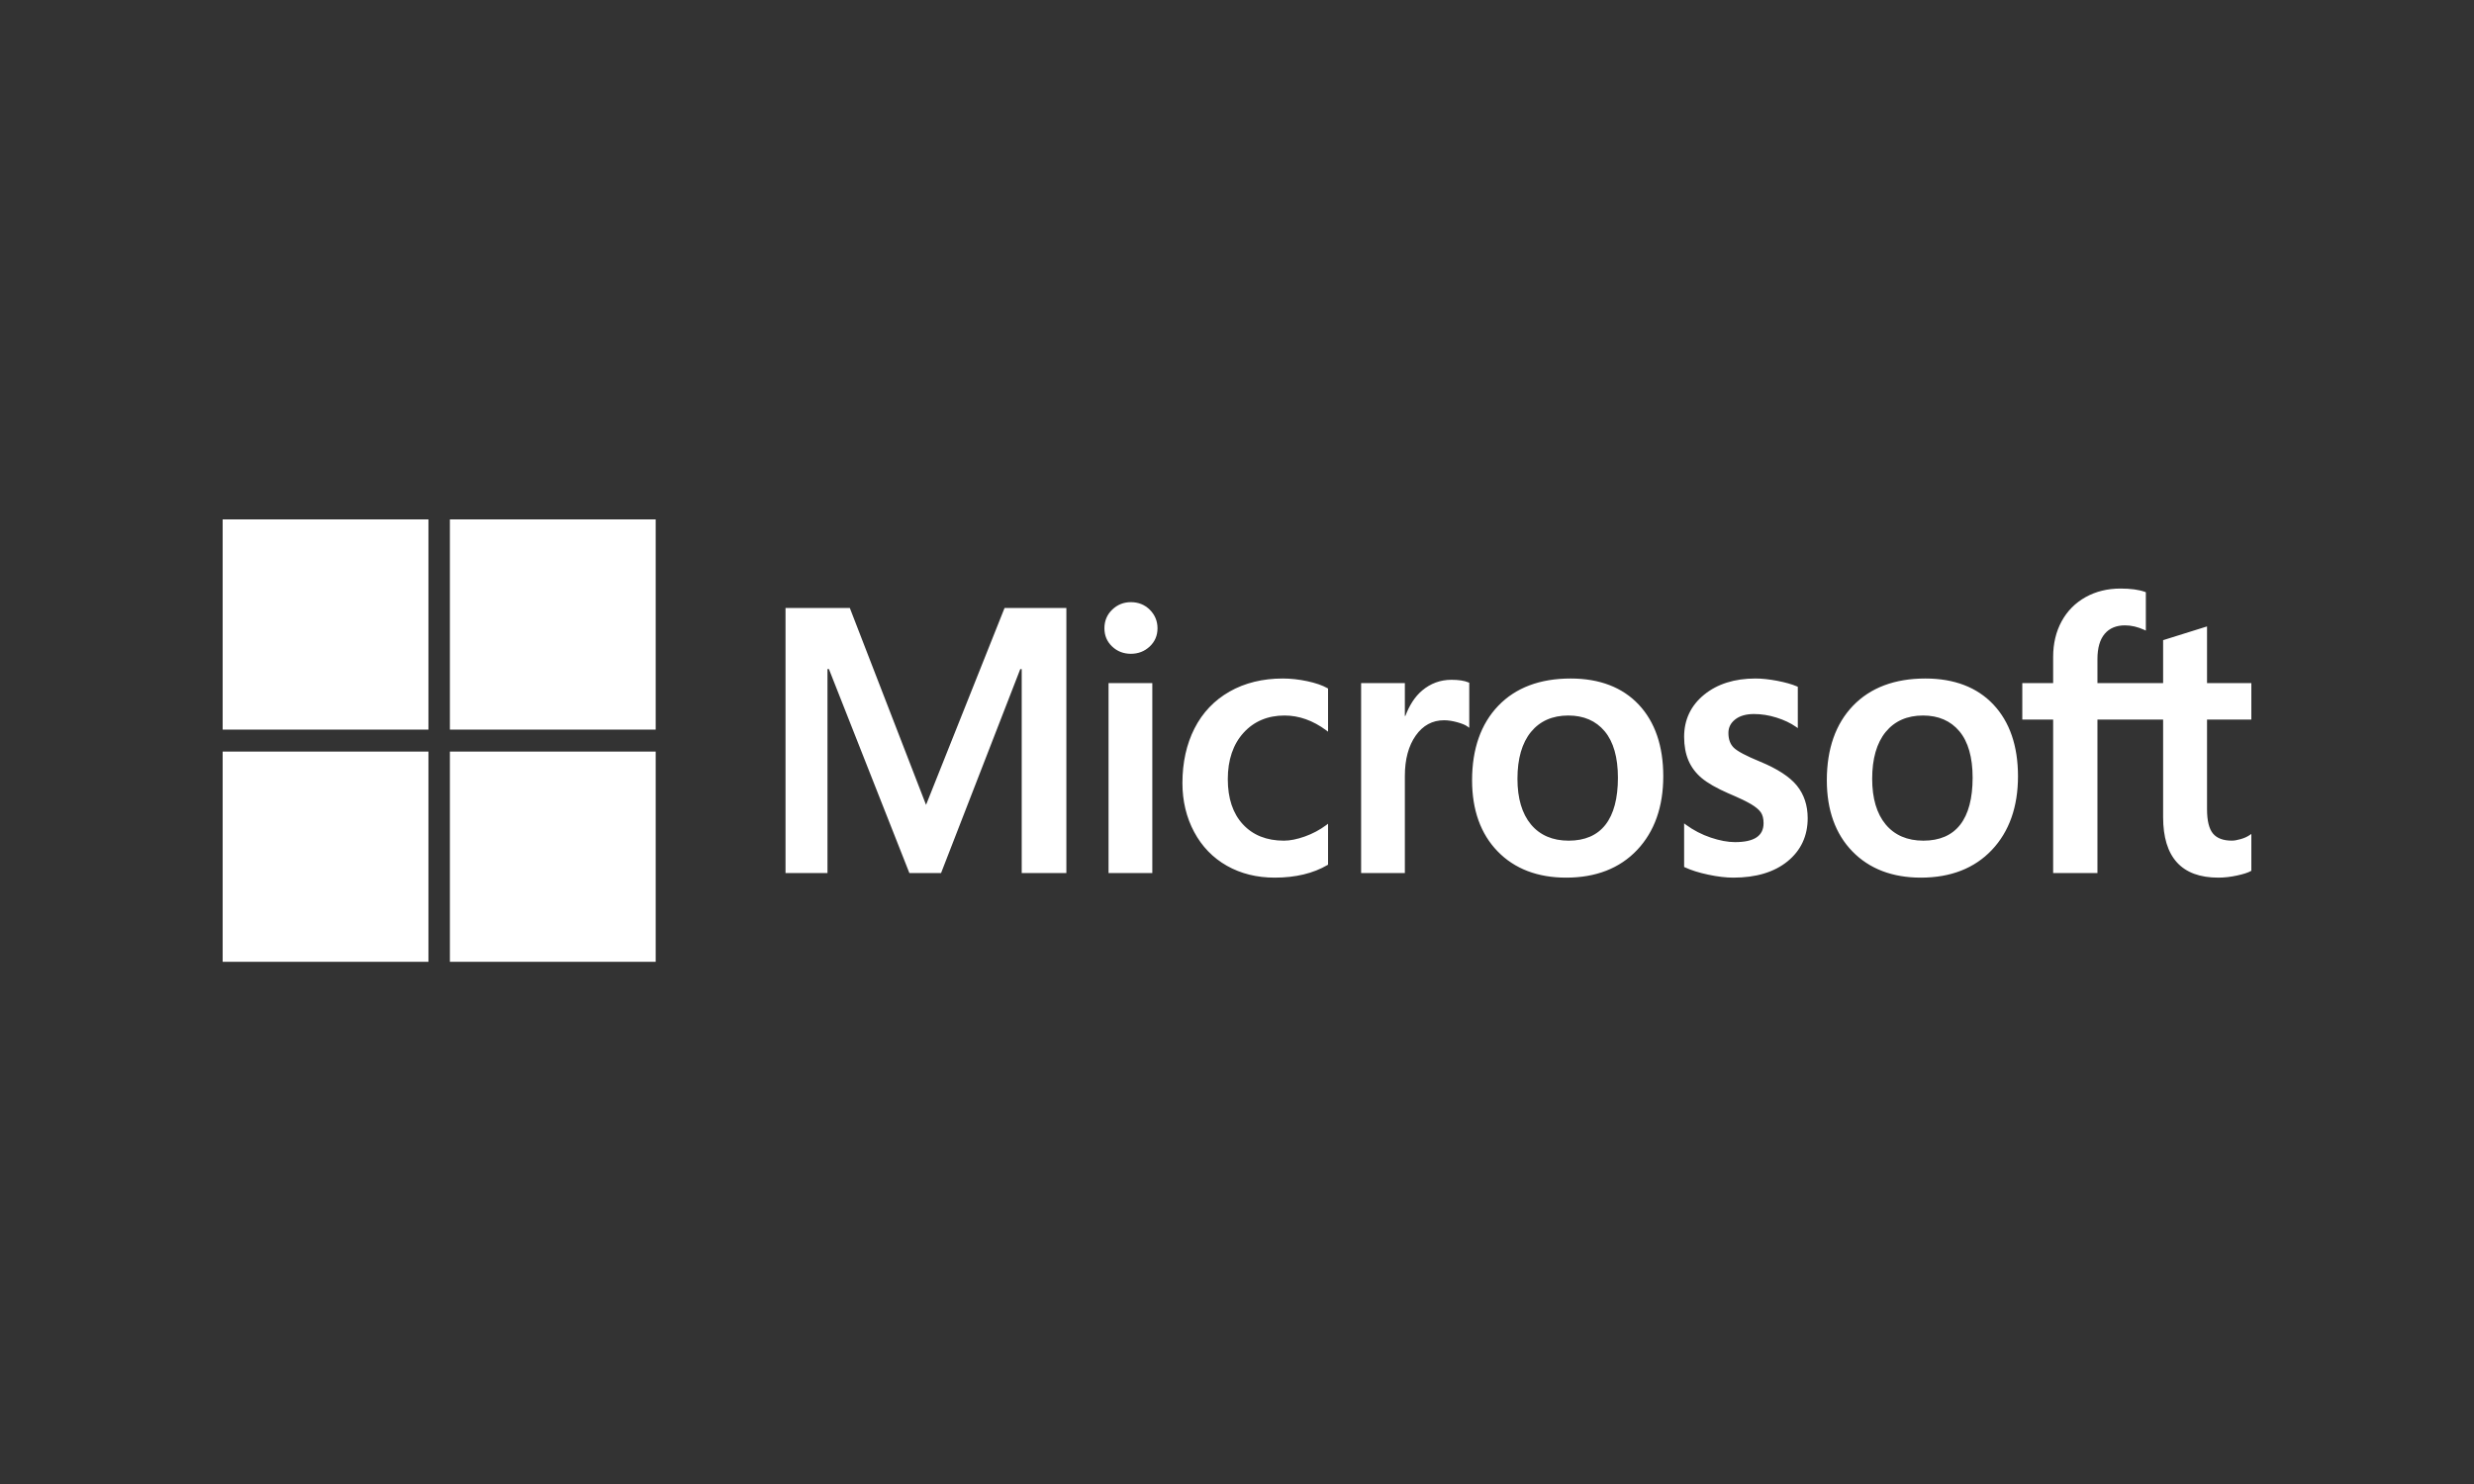 <svg width="100" height="60" viewBox="0 0 100 60" fill="none" xmlns="http://www.w3.org/2000/svg">
<rect x="0" y="0" width="100" height="60" fill="#333333" stroke="none"/>
<g clip-path="url(#clip0_1_2)">
<path d="M91 29.092V27.618H89.209V25.328L89.149 25.346L87.467 25.872L87.434 25.883V27.618H84.779V26.651C84.779 26.201 84.877 25.857 85.072 25.627C85.264 25.4 85.54 25.284 85.892 25.284C86.145 25.284 86.407 25.345 86.67 25.465L86.736 25.495V23.944L86.705 23.932C86.459 23.842 86.125 23.796 85.711 23.796C85.188 23.796 84.714 23.912 84.3 24.143C83.886 24.373 83.56 24.702 83.332 25.12C83.104 25.538 82.989 26.021 82.989 26.555V27.618H81.742V29.092H82.989V35.299H84.779V29.092H87.434V33.036C87.434 34.661 88.184 35.484 89.663 35.484C89.906 35.484 90.162 35.455 90.423 35.398C90.689 35.34 90.87 35.281 90.976 35.219L91 35.205V33.717L90.927 33.767C90.83 33.833 90.709 33.887 90.567 33.927C90.425 33.968 90.306 33.988 90.214 33.988C89.867 33.988 89.611 33.893 89.452 33.705C89.291 33.515 89.209 33.182 89.209 32.718V29.092H91ZM77.744 33.989C77.094 33.989 76.582 33.768 76.221 33.335C75.858 32.899 75.674 32.278 75.674 31.488C75.674 30.674 75.858 30.036 76.221 29.593C76.583 29.152 77.09 28.929 77.73 28.929C78.35 28.929 78.844 29.142 79.198 29.564C79.554 29.988 79.734 30.62 79.734 31.444C79.734 32.278 79.565 32.919 79.23 33.347C78.898 33.773 78.398 33.989 77.744 33.989ZM77.824 27.433C76.584 27.433 75.6 27.804 74.898 28.536C74.196 29.268 73.841 30.281 73.841 31.547C73.841 32.75 74.188 33.717 74.873 34.422C75.557 35.127 76.49 35.484 77.642 35.484C78.844 35.484 79.809 35.108 80.511 34.366C81.213 33.624 81.568 32.621 81.568 31.384C81.568 30.163 81.234 29.189 80.576 28.488C79.918 27.788 78.992 27.433 77.824 27.433ZM70.954 27.433C70.111 27.433 69.414 27.653 68.881 28.088C68.345 28.525 68.073 29.098 68.073 29.792C68.073 30.152 68.132 30.473 68.247 30.744C68.363 31.017 68.543 31.257 68.782 31.458C69.019 31.658 69.385 31.867 69.87 32.08C70.278 32.252 70.582 32.397 70.775 32.511C70.964 32.623 71.098 32.736 71.174 32.845C71.247 32.953 71.284 33.099 71.284 33.281C71.284 33.797 70.906 34.048 70.128 34.048C69.839 34.048 69.51 33.986 69.149 33.865C68.788 33.743 68.451 33.569 68.147 33.346L68.073 33.291V35.052L68.1 35.065C68.353 35.184 68.673 35.285 69.049 35.364C69.425 35.444 69.766 35.484 70.063 35.484C70.978 35.484 71.715 35.263 72.252 34.826C72.793 34.386 73.067 33.799 73.067 33.081C73.067 32.563 72.92 32.119 72.629 31.761C72.34 31.406 71.838 31.08 71.139 30.792C70.581 30.563 70.224 30.374 70.077 30.228C69.935 30.087 69.863 29.888 69.863 29.636C69.863 29.413 69.952 29.234 70.135 29.089C70.319 28.943 70.575 28.869 70.896 28.869C71.195 28.869 71.5 28.917 71.803 29.012C72.107 29.106 72.373 29.232 72.595 29.387L72.668 29.438V27.768L72.64 27.755C72.435 27.666 72.165 27.589 71.836 27.526C71.509 27.464 71.212 27.433 70.954 27.433ZM63.406 33.989C62.757 33.989 62.244 33.768 61.883 33.335C61.52 32.899 61.336 32.278 61.336 31.488C61.336 30.674 61.52 30.036 61.883 29.593C62.245 29.152 62.752 28.929 63.392 28.929C64.012 28.929 64.506 29.142 64.86 29.564C65.216 29.988 65.397 30.62 65.397 31.444C65.397 32.278 65.227 32.919 64.892 33.347C64.559 33.773 64.06 33.989 63.406 33.989ZM63.486 27.433C62.246 27.433 61.261 27.804 60.56 28.536C59.858 29.268 59.502 30.281 59.502 31.547C59.502 32.75 59.85 33.717 60.535 34.422C61.219 35.127 62.151 35.484 63.305 35.484C64.506 35.484 65.471 35.108 66.173 34.366C66.874 33.624 67.23 32.621 67.23 31.384C67.23 30.163 66.896 29.189 66.238 28.488C65.579 27.788 64.653 27.433 63.486 27.433ZM56.785 28.948V27.618H55.017V35.299H56.785V31.37C56.785 30.702 56.933 30.153 57.226 29.738C57.515 29.329 57.9 29.121 58.369 29.121C58.529 29.121 58.707 29.148 58.901 29.201C59.093 29.254 59.231 29.311 59.313 29.371L59.388 29.426V27.605L59.359 27.592C59.194 27.521 58.961 27.485 58.667 27.485C58.222 27.485 57.825 27.631 57.484 27.918C57.185 28.17 56.969 28.517 56.804 28.948H56.785ZM51.85 27.433C51.039 27.433 50.315 27.611 49.7 27.961C49.083 28.312 48.606 28.814 48.282 29.451C47.959 30.087 47.794 30.83 47.794 31.659C47.794 32.384 47.953 33.05 48.268 33.637C48.582 34.225 49.028 34.685 49.591 35.004C50.154 35.323 50.804 35.484 51.524 35.484C52.364 35.484 53.082 35.312 53.657 34.974L53.68 34.96V33.305L53.606 33.361C53.346 33.554 53.054 33.709 52.741 33.821C52.428 33.932 52.144 33.989 51.894 33.989C51.2 33.989 50.643 33.767 50.239 33.329C49.833 32.892 49.628 32.277 49.628 31.503C49.628 30.724 49.842 30.093 50.264 29.628C50.685 29.164 51.243 28.929 51.923 28.929C52.504 28.929 53.071 29.13 53.606 29.527L53.68 29.582V27.838L53.657 27.824C53.455 27.709 53.18 27.614 52.838 27.541C52.498 27.469 52.166 27.433 51.85 27.433ZM46.577 27.618H44.808V35.299H46.577V27.618ZM45.711 24.346C45.419 24.346 45.166 24.447 44.957 24.648C44.748 24.849 44.641 25.102 44.641 25.401C44.641 25.696 44.746 25.944 44.954 26.14C45.16 26.335 45.414 26.434 45.711 26.434C46.006 26.434 46.262 26.335 46.471 26.14C46.681 25.944 46.787 25.696 46.787 25.401C46.787 25.113 46.683 24.862 46.479 24.656C46.275 24.451 46.017 24.346 45.711 24.346ZM41.298 27.052V35.299H43.103V24.581H40.605L37.431 32.542L34.35 24.581H31.751V35.299H33.447V27.051H33.505L36.758 35.299H38.038L41.24 27.052H41.298Z" fill="white"/>
<path d="M17.318 29.499H9V21H17.318V29.499Z" fill="white"/>
<path d="M26.503 29.499H18.185V21H26.503V29.499Z" fill="white"/>
<path d="M17.318 38.887H9V30.387H17.318V38.887Z" fill="white"/>
<path d="M26.503 38.887H18.185V30.387H26.503V38.887Z" fill="white"/>
</g>
<defs>
<clipPath id="clip0_1_2">
<rect width="82" height="18" fill="white" transform="translate(9 21)"/>
</clipPath>
</defs>
</svg>
